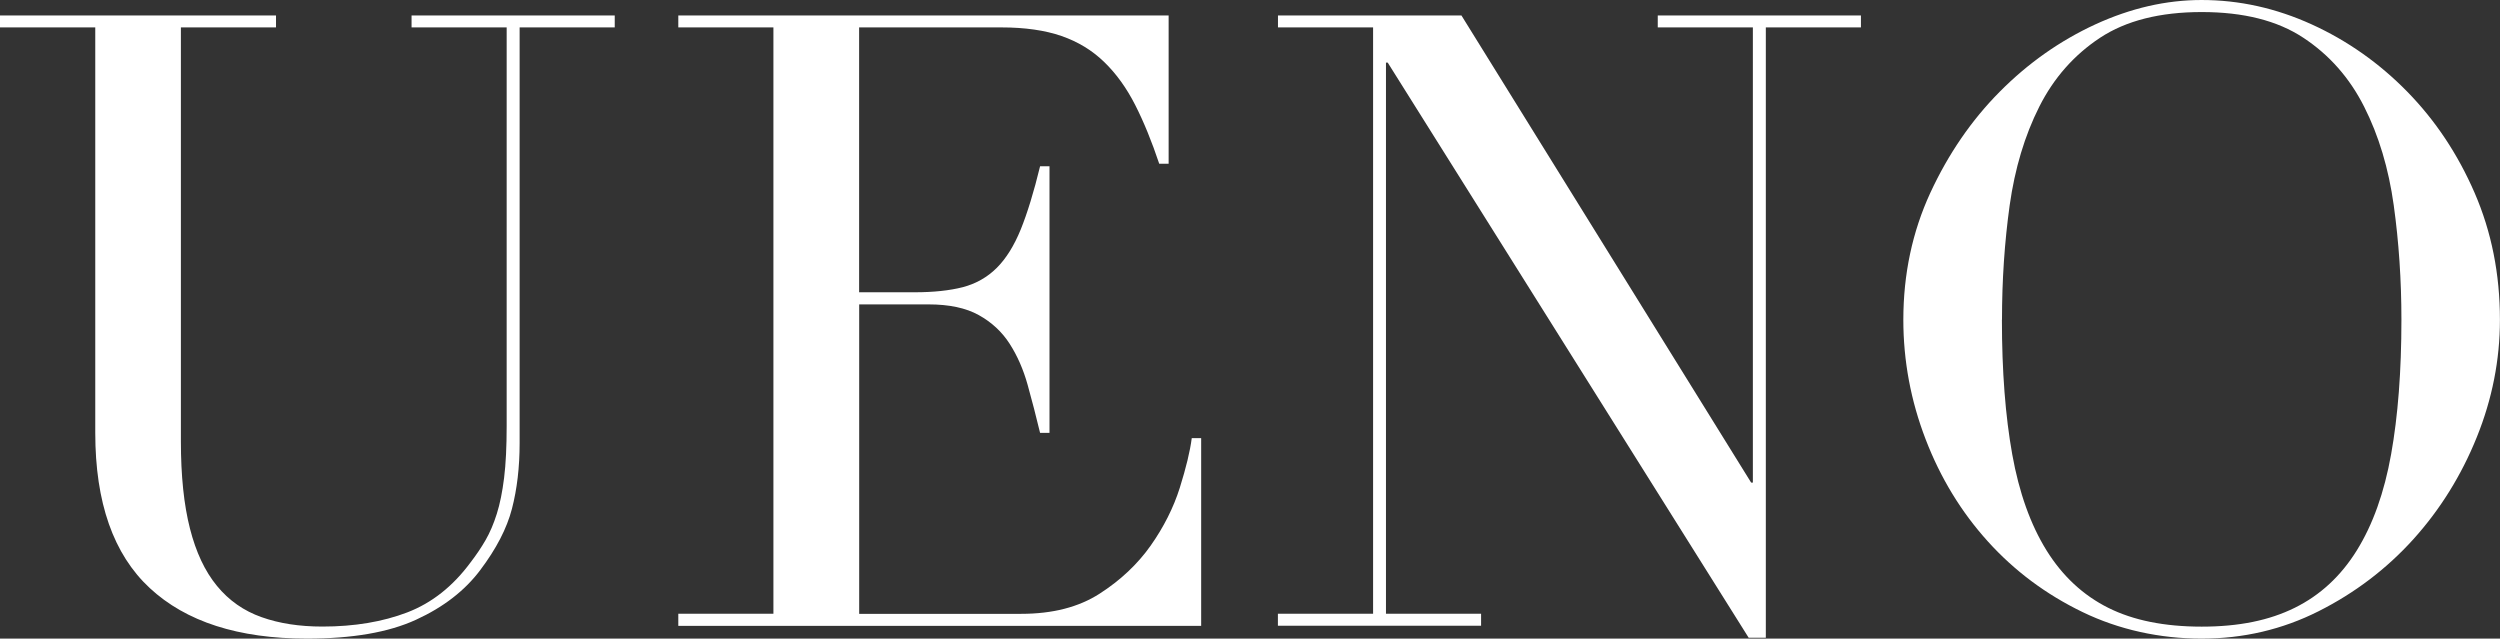 <?xml version="1.0" encoding="UTF-8"?>
<svg xmlns="http://www.w3.org/2000/svg" viewBox="0 0 331.97 84.8">
  <rect x="0" y="0" width="331.97" height="84.8" fill="#333333" stroke="none"/>
  <defs>
    <style>
      .cls-1 {
        isolation: isolate;
      }

      .cls-2 {
        mix-blend-mode: overlay;
      }

      .cls-3 {
        fill: #fff;
        stroke-width: 0px;
      }
    </style>
  </defs>
  <g class="cls-1">
    <g id="Layer_2" data-name="Layer 2">
      <g id="_レイヤー_1" data-name="レイヤー 1">
        <g class="cls-2">
          <path class="cls-3" d="M0,2.05h36.65v1.59h-12.63v54.98c0,4.55.4,8.41,1.2,11.55.8,3.15,1.99,5.69,3.59,7.63,1.59,1.94,3.57,3.32,5.92,4.15,2.35.84,5.04,1.25,8.08,1.25,4.25,0,8-.63,11.27-1.88,3.26-1.25,6.07-3.47,8.42-6.66.76-.99,1.42-1.97,1.99-2.96.57-.99,1.06-2.14,1.48-3.47.42-1.33.74-2.92.97-4.78.23-1.86.34-4.15.34-6.89V3.64h-12.63v-1.59h26.98v1.59h-12.63v55.21c0,3.19-.34,6.09-1.02,8.71-.68,2.62-2.09,5.33-4.21,8.14-2.05,2.73-4.89,4.93-8.54,6.6-3.64,1.67-8.46,2.5-14.46,2.5-9.11,0-16.07-2.24-20.89-6.72-4.82-4.48-7.23-11.34-7.23-20.6V3.64H0v-1.59Z"/>
          <path class="cls-3" d="M90.07,81.5h12.63V3.64h-12.63v-1.59h65.11v19.69h-1.25c-.99-2.96-2.05-5.56-3.19-7.8-1.14-2.24-2.5-4.14-4.1-5.69-1.59-1.55-3.49-2.71-5.69-3.47-2.2-.76-4.86-1.14-7.97-1.14h-18.9v35.17h7.4c2.5,0,4.63-.23,6.38-.68,1.74-.46,3.24-1.31,4.5-2.56,1.25-1.25,2.31-2.96,3.19-5.12.87-2.16,1.73-4.95,2.56-8.37h1.25v35.4h-1.25c-.53-2.2-1.08-4.33-1.65-6.37-.57-2.05-1.37-3.87-2.39-5.46s-2.39-2.86-4.1-3.81c-1.71-.95-3.93-1.42-6.66-1.42h-9.22v41.09h21.51c4.17,0,7.64-.89,10.42-2.68,2.77-1.78,5.03-3.91,6.77-6.37,1.74-2.47,3.03-5.03,3.87-7.68.83-2.66,1.37-4.86,1.59-6.6h1.25v24.93h-69.43v-1.59Z"/>
          <path class="cls-3" d="M169.7,81.5h12.63V3.64h-12.63v-1.59h24.36l38.47,62.03h.23V3.64h-12.63v-1.59h26.98v1.59h-12.63v81.04h-2.28L184.27,8.31h-.23v73.19h12.63v1.59h-26.98v-1.59Z"/>
          <path class="cls-3" d="M252.74,42.46c0-6.07,1.2-11.68,3.58-16.85,2.39-5.16,5.46-9.64,9.22-13.43,3.76-3.79,7.99-6.77,12.69-8.94,4.7-2.16,9.41-3.24,14.11-3.24,5.01,0,9.88,1.08,14.63,3.24,4.74,2.16,8.97,5.14,12.69,8.94,3.72,3.8,6.7,8.27,8.94,13.43,2.24,5.16,3.36,10.78,3.36,16.85,0,5.31-1.02,10.51-3.07,15.59-2.05,5.08-4.86,9.6-8.42,13.55-3.57,3.95-7.76,7.13-12.58,9.56-4.82,2.43-10,3.64-15.54,3.64s-10.97-1.18-15.82-3.53c-4.86-2.35-9.05-5.48-12.58-9.39-3.53-3.91-6.28-8.42-8.25-13.55-1.97-5.12-2.96-10.41-2.96-15.88ZM265.83,42.46c0,6.83.46,12.79,1.37,17.87.91,5.08,2.43,9.33,4.55,12.75,2.12,3.41,4.86,5.96,8.2,7.63,3.34,1.67,7.47,2.5,12.41,2.5s8.97-.83,12.35-2.5c3.38-1.67,6.13-4.21,8.25-7.63,2.12-3.41,3.64-7.66,4.55-12.75.91-5.08,1.37-11.04,1.37-17.87,0-5.24-.34-10.3-1.02-15.2-.68-4.89-1.99-9.26-3.93-13.09-1.93-3.83-4.63-6.89-8.08-9.16-3.45-2.28-7.95-3.41-13.49-3.41s-10.04,1.14-13.49,3.41c-3.45,2.28-6.15,5.33-8.08,9.16-1.93,3.83-3.24,8.2-3.93,13.09-.68,4.89-1.02,9.96-1.02,15.2Z"/>
        </g>
      </g>
    </g>
  </g>
</svg>